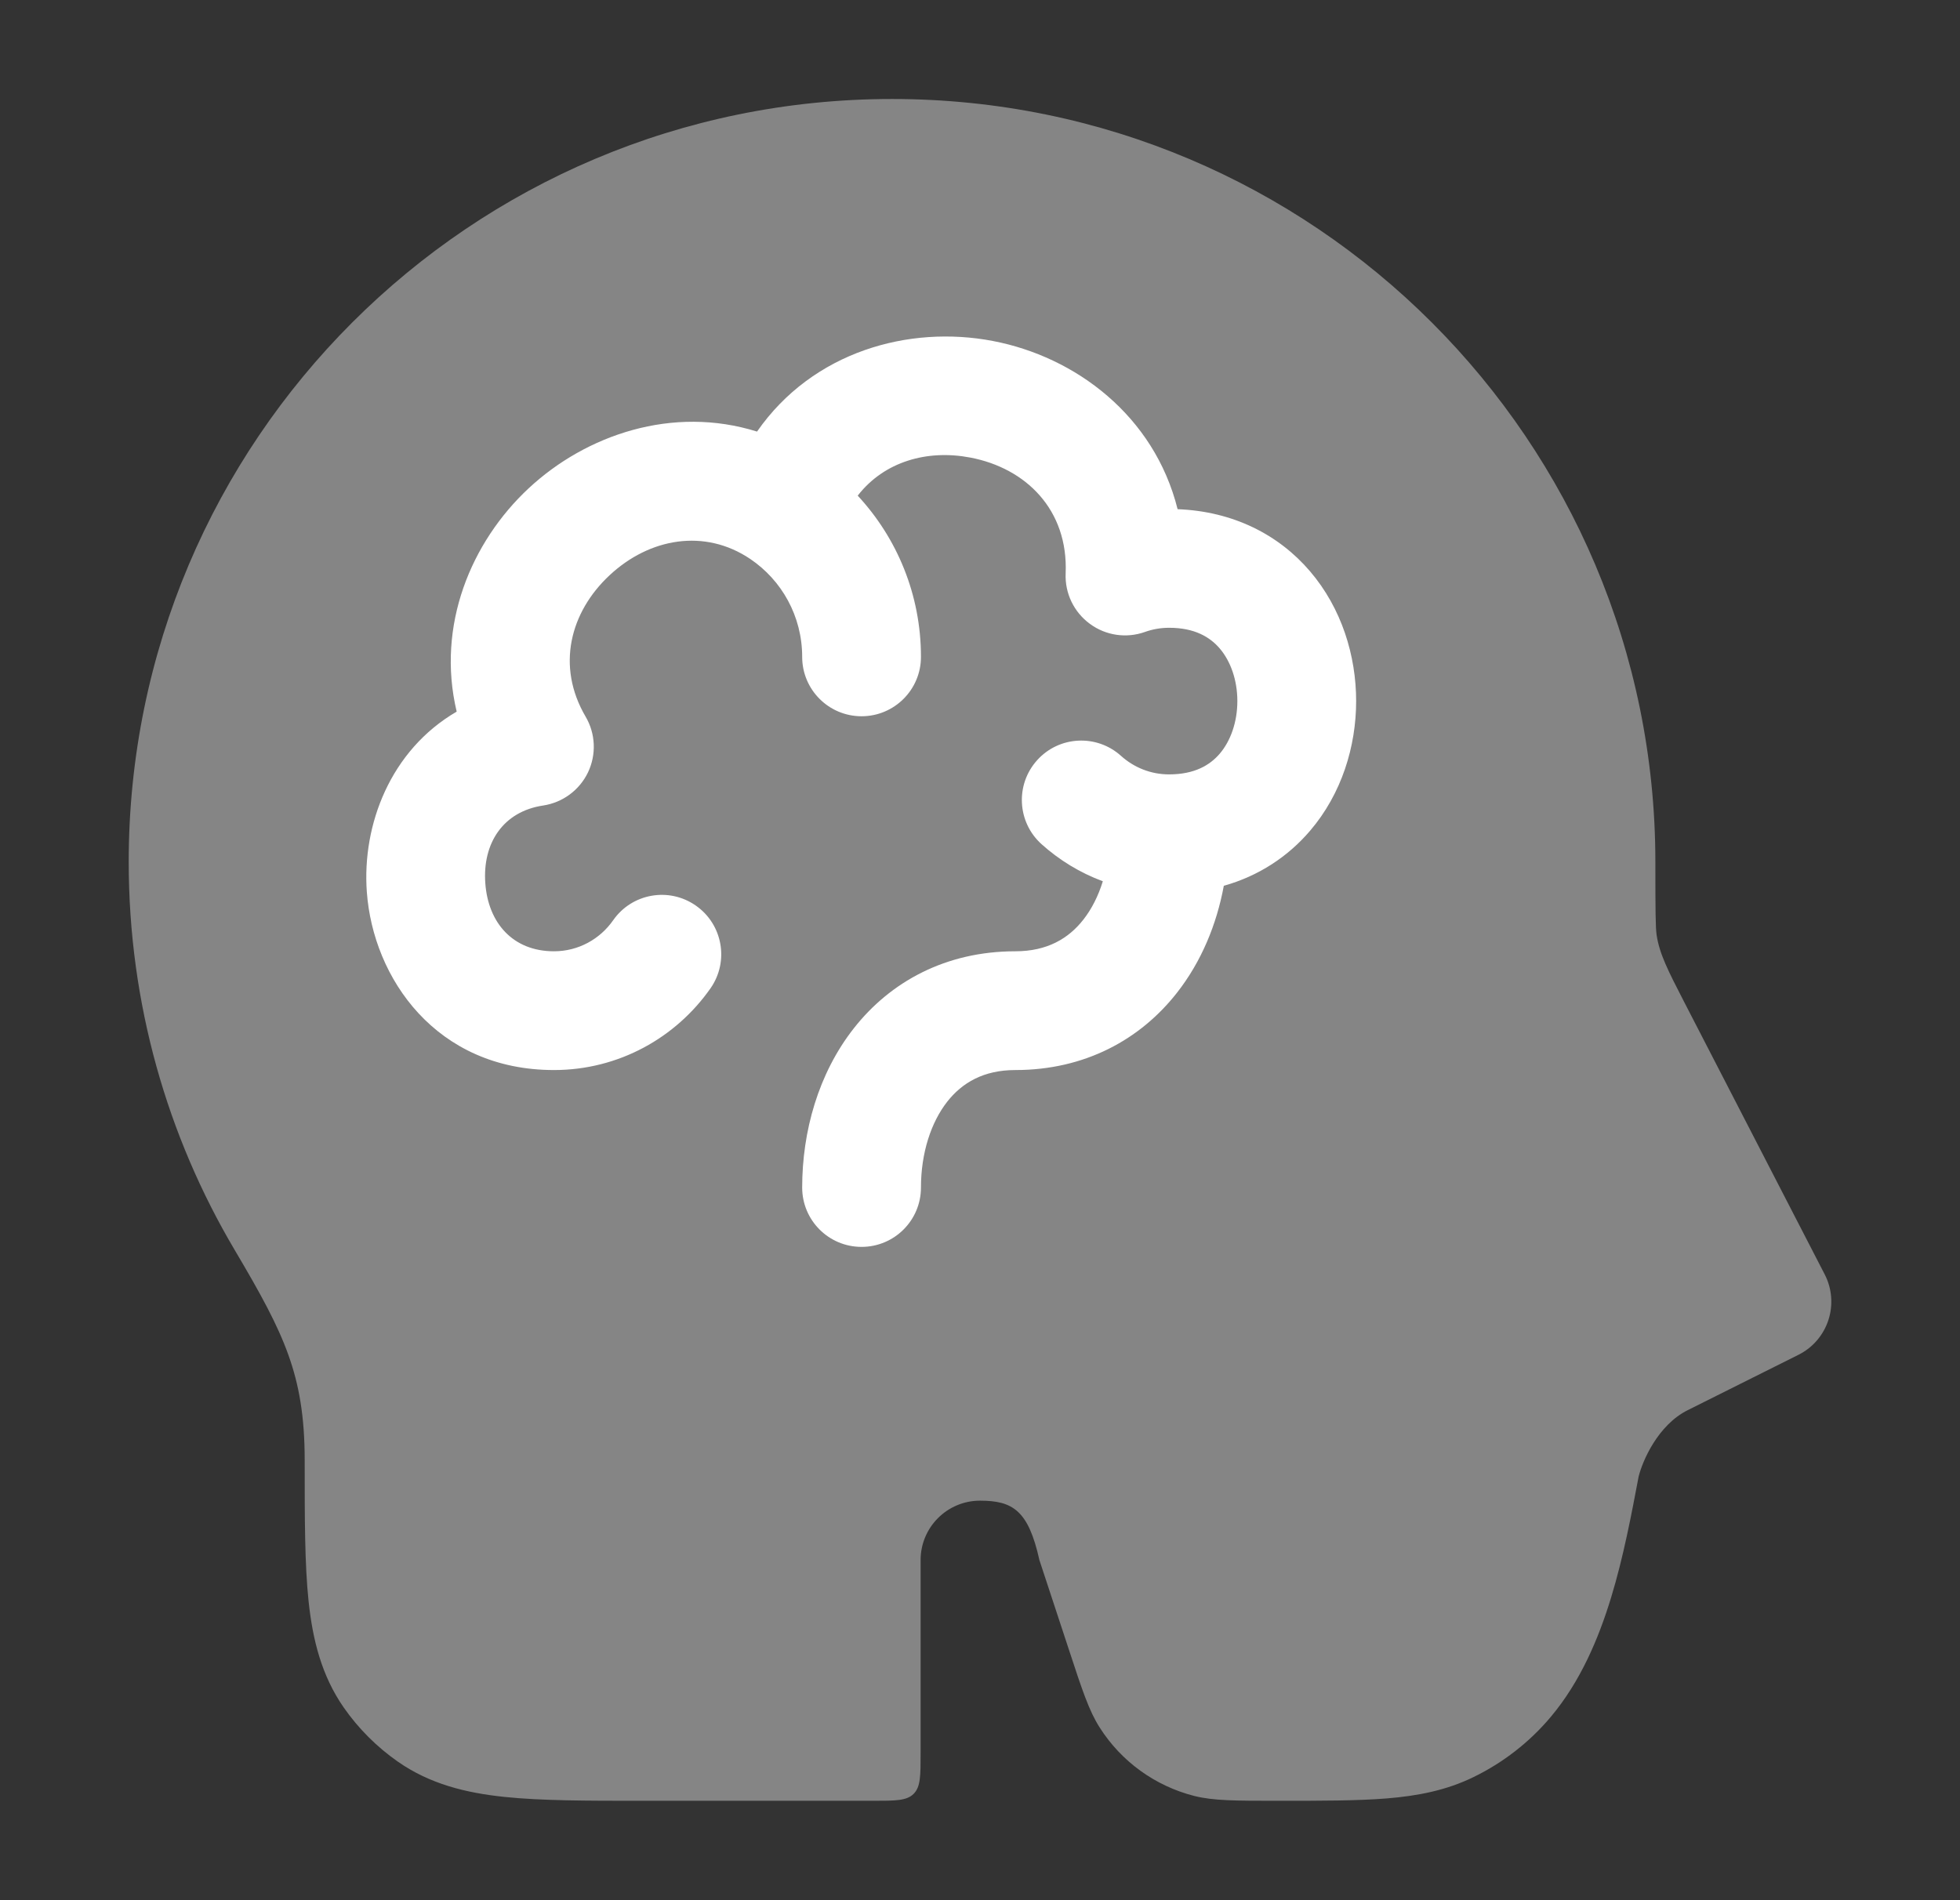 <svg width="33" height="32" viewBox="0 0 33 32" fill="none" xmlns="http://www.w3.org/2000/svg">
<rect x="0" y="0" width="33" height="32" fill="#333333" stroke="none"/>
<path opacity="0.4" d="M15.019 1.667C7.921 1.667 2.167 7.419 2.167 14.515C2.167 16.901 2.818 19.137 3.953 21.053C4.39 21.791 4.673 22.306 4.857 22.822C5.033 23.315 5.13 23.843 5.13 24.593V24.646C5.13 25.569 5.13 26.339 5.195 26.962C5.264 27.613 5.413 28.217 5.788 28.756C6.036 29.112 6.345 29.42 6.7 29.668C7.239 30.044 7.843 30.193 8.495 30.261C9.117 30.326 9.887 30.326 10.809 30.326H14.7C15.077 30.326 15.266 30.326 15.383 30.209C15.5 30.092 15.5 29.904 15.5 29.526V26.272C15.5 25.72 15.948 25.272 16.5 25.272C17.053 25.272 17.315 25.437 17.5 26.272L17.991 27.763C18.22 28.461 18.335 28.811 18.515 29.092C18.879 29.665 19.448 30.076 20.105 30.244C20.43 30.326 20.797 30.326 21.532 30.326C22.254 30.326 22.856 30.326 23.352 30.286C23.872 30.243 24.352 30.151 24.813 29.925C25.311 29.682 25.753 29.338 26.11 28.913C26.611 28.317 26.916 27.591 27.126 26.902C27.334 26.22 27.47 25.496 27.589 24.867C27.655 24.599 27.915 23.998 28.415 23.748L30.281 22.815C30.52 22.696 30.701 22.485 30.784 22.231C30.867 21.977 30.845 21.7 30.723 21.463L28.348 16.858C28.089 16.354 27.94 16.066 27.892 15.745C27.874 15.622 27.871 15.341 27.871 14.515C27.871 7.419 22.116 1.667 15.019 1.667Z" fill="white"/>
<path fill-rule="evenodd" clip-rule="evenodd" d="M16.339 7.706C17.271 7.884 17.988 8.583 17.942 9.658C17.928 9.991 18.081 10.308 18.349 10.505C18.616 10.703 18.965 10.754 19.278 10.642C19.404 10.597 19.54 10.572 19.684 10.572C20.115 10.572 20.372 10.729 20.536 10.92C20.718 11.133 20.833 11.451 20.833 11.806C20.833 12.162 20.718 12.48 20.536 12.693C20.372 12.884 20.115 13.041 19.684 13.041C19.373 13.041 19.091 12.924 18.874 12.729C18.463 12.359 17.831 12.392 17.462 12.802C17.092 13.213 17.125 13.845 17.535 14.215C17.834 14.484 18.183 14.698 18.568 14.841C18.491 15.091 18.379 15.31 18.241 15.486C17.99 15.807 17.629 16.02 17.095 16.02C15.925 16.02 14.991 16.532 14.374 17.319C13.777 18.08 13.506 19.055 13.506 19.998C13.506 20.551 13.953 20.998 14.506 20.998C15.058 20.998 15.506 20.551 15.506 19.998C15.506 19.415 15.677 18.899 15.948 18.553C16.2 18.233 16.561 18.02 17.095 18.02C18.265 18.02 19.198 17.507 19.815 16.72C20.228 16.194 20.485 15.566 20.605 14.917C21.192 14.752 21.684 14.427 22.056 13.992C22.591 13.367 22.833 12.568 22.833 11.806C22.833 11.045 22.591 10.246 22.056 9.62C21.53 9.005 20.764 8.611 19.827 8.575C19.433 6.998 18.105 6.007 16.715 5.742C15.31 5.473 13.687 5.915 12.746 7.268C11.325 6.823 9.868 7.322 8.9 8.224C7.934 9.125 7.343 10.53 7.689 11.984C6.57 12.635 6.095 13.895 6.176 15.017C6.28 16.474 7.345 18.02 9.327 18.02C10.42 18.02 11.383 17.472 11.963 16.643C12.279 16.191 12.169 15.567 11.716 15.251C11.264 14.934 10.64 15.044 10.324 15.497C10.1 15.817 9.736 16.02 9.327 16.02C8.633 16.02 8.219 15.54 8.171 14.874C8.122 14.203 8.468 13.666 9.146 13.565C9.474 13.515 9.757 13.306 9.9 13.007C10.043 12.707 10.028 12.355 9.86 12.069C9.36 11.217 9.6 10.306 10.264 9.687C10.936 9.06 11.865 8.896 12.633 9.414C13.159 9.77 13.506 10.374 13.506 11.062C13.506 11.614 13.953 12.062 14.506 12.062C15.058 12.062 15.506 11.614 15.506 11.062C15.506 10.013 15.101 9.058 14.441 8.347C14.887 7.773 15.609 7.566 16.339 7.706Z" fill="white"/>
</svg>
